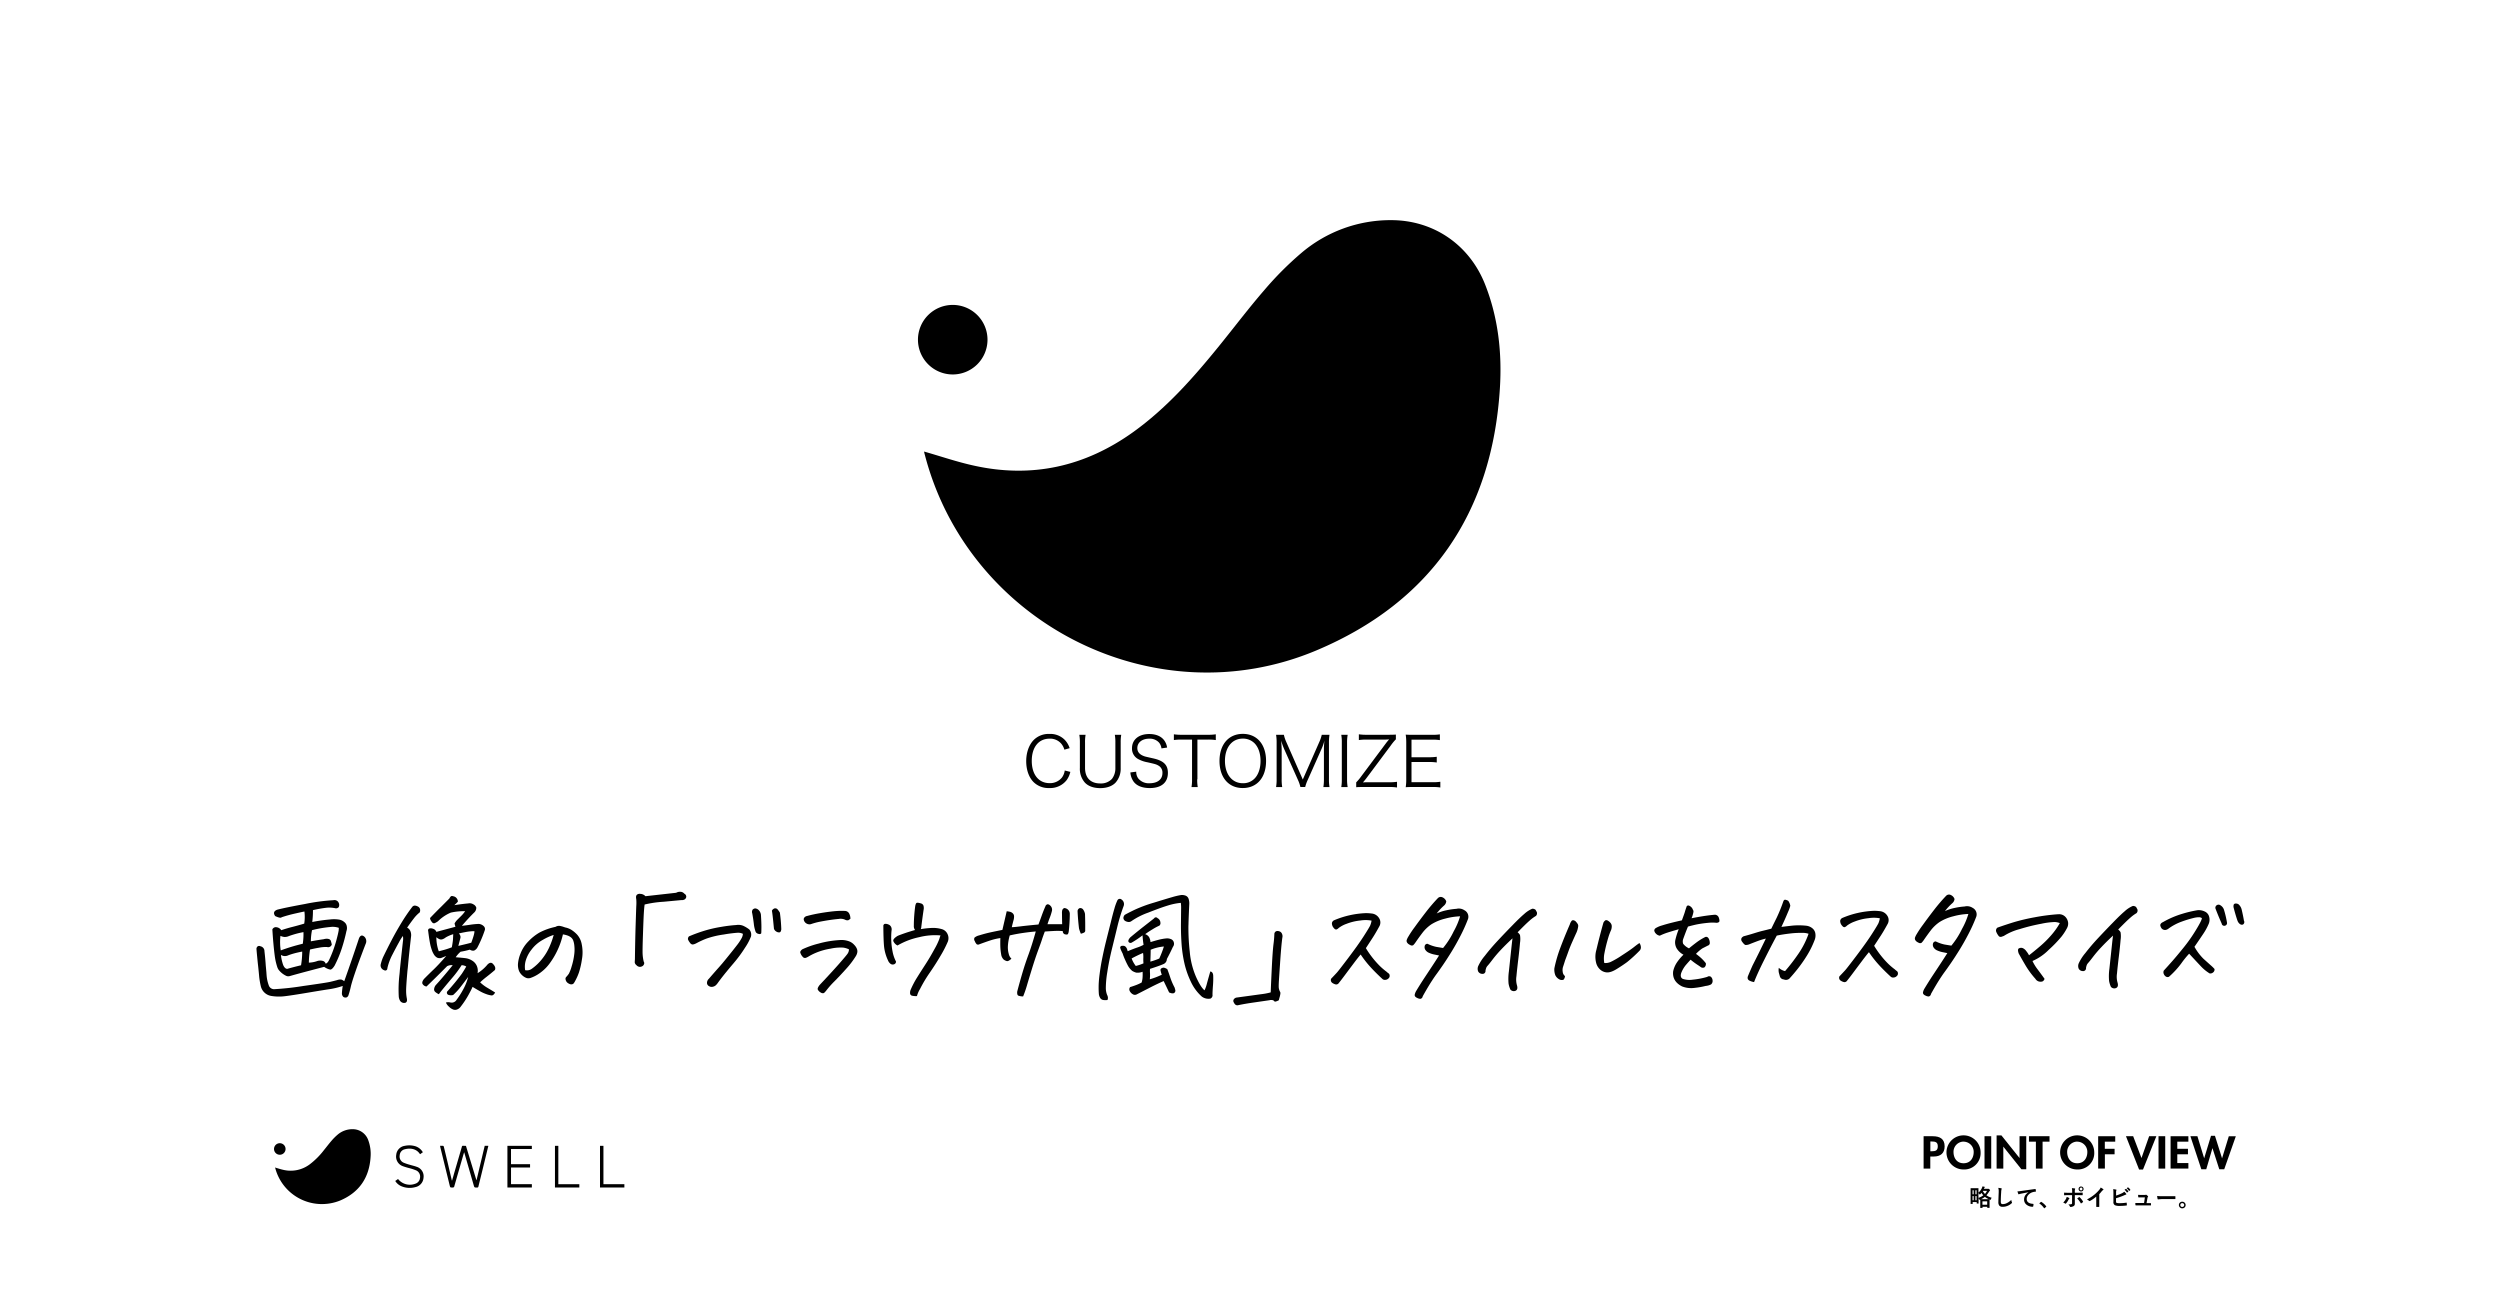 <svg id="白背景" xmlns="http://www.w3.org/2000/svg" width="1200" height="630" viewBox="0 0 1200 630"><defs><style>.cls-1{fill:#fff;}</style></defs><title>SWELL-画像の</title><rect class="cls-1" width="1200" height="630"/><path d="M510.9,359.84a7.74,7.74,0,0,0-1.52-2.9,7,7,0,0,0-5.59-2.38c-5.24,0-8.54,4.09-8.54,10.66s3.33,10.69,8.54,10.69a7.31,7.31,0,0,0,6-2.77,7.46,7.46,0,0,0,1.29-3.3l2.68,0.66a10.77,10.77,0,0,1-1.75,3.93,10,10,0,0,1-8.37,3.83,10.18,10.18,0,0,1-7.57-2.9c-2.26-2.31-3.49-5.91-3.49-10s1.29-7.86,3.69-10.26a10.1,10.1,0,0,1,7.4-2.81,9.74,9.74,0,0,1,7.24,2.67,10.12,10.12,0,0,1,2.52,4.16Z"/><path d="M538.19,352.72a20.27,20.27,0,0,0-.26,3.73v12.24a10,10,0,0,1-2.49,7c-1.62,1.68-4.2,2.61-7.34,2.61s-5.75-.92-7.37-2.67a9.85,9.85,0,0,1-2.39-7V356.51a20.86,20.86,0,0,0-.26-3.79h3a19.74,19.74,0,0,0-.26,3.79v12.08c0,4.75,2.65,7.46,7.28,7.46a7.15,7.15,0,0,0,5.66-2.21,8.36,8.36,0,0,0,1.62-5.25V356.51a21.08,21.08,0,0,0-.26-3.79h3Z"/><path d="M557.5,359.22a5.45,5.45,0,0,0-1.13-2.74,5.94,5.94,0,0,0-4.79-1.91c-3.33,0-5.66,1.82-5.66,4.49,0,1.72.91,2.94,2.81,3.73,0.87,0.36.91,0.36,4.62,1.19,5.17,1.12,7.24,3.14,7.24,7,0,4.65-3.14,7.29-8.7,7.29-3.62,0-6.31-1.09-7.79-3.14a8.62,8.62,0,0,1-1.52-4.36l2.81-.36a5.21,5.21,0,0,0,1,3.27,6.49,6.49,0,0,0,5.4,2.28c3.85,0,6.18-1.85,6.18-4.92a3.79,3.79,0,0,0-1.88-3.53c-1.07-.63-1.42-0.73-5.33-1.62a14.48,14.48,0,0,1-4.4-1.52,5.65,5.65,0,0,1-3-5.21c0-4.16,3.27-6.83,8.28-6.83,3.2,0,5.69,1.06,7.15,3a7.7,7.7,0,0,1,1.42,3.5Z"/><path d="M574.66,374.07a20.78,20.78,0,0,0,.26,3.73h-3a20.09,20.09,0,0,0,.26-3.73V355h-5a22.77,22.77,0,0,0-3.72.23v-2.77a22.34,22.34,0,0,0,3.69.23h12.61a22.28,22.28,0,0,0,3.82-.23v2.77a22.78,22.78,0,0,0-3.82-.23h-5v19Z"/><path d="M607.71,365.26c0,8-4.37,13-11.19,13s-11.16-5.08-11.16-13,4.4-13,11.19-13S607.71,357.3,607.71,365.26Zm-5.53,8.45c1.84-1.85,2.88-4.92,2.88-8.45s-1-6.53-2.85-8.45a7.8,7.8,0,0,0-5.66-2.28c-5.17,0-8.57,4.22-8.57,10.69s3.43,10.73,8.6,10.73A7.57,7.57,0,0,0,602.18,373.71Z"/><path d="M616.43,359.61a30.87,30.87,0,0,1-1.46-4.09c0.1,1.42.23,3.47,0.23,4.26V373.9a21.31,21.31,0,0,0,.26,3.89h-2.94a22.29,22.29,0,0,0,.26-3.89V356.64a23.19,23.19,0,0,0-.26-3.93h3.75a16.07,16.07,0,0,0,1.07,3.27l8,18.19,8-18.19a17,17,0,0,0,1.1-3.27h3.72a22.94,22.94,0,0,0-.26,3.93V373.9a21.35,21.35,0,0,0,.26,3.89h-2.94a22.54,22.54,0,0,0,.26-3.89V359.58c0-.92.1-2.71,0.23-4.06a22,22,0,0,1-1.39,4l-6.6,14.82a19,19,0,0,0-1.23,3.43h-2.3a17.26,17.26,0,0,0-1.2-3.46Z"/><path d="M646.88,352.72a21.08,21.08,0,0,0-.29,3.7V374.1a20.82,20.82,0,0,0,.29,3.7h-3.07a20.38,20.38,0,0,0,.26-3.7V356.41a20.15,20.15,0,0,0-.26-3.7h3.07Z"/><path d="M670.58,378a21.32,21.32,0,0,0-3.78-.23H654.67c-1.94,0-2.65,0-3.69.1v-2.34a23.46,23.46,0,0,0,2.36-2.81l12.25-16.4c0.32-.4.71-0.86,1.2-1.42-0.65.07-1.52,0.1-2,.1H656a23.47,23.47,0,0,0-3.75.23v-2.77a23.2,23.2,0,0,0,3.75.23H666.4c1.33,0,2.36,0,3.62-.1v2.28a22.7,22.7,0,0,0-2.33,2.81l-11.93,16c-0.45.59-.87,1.09-1.55,1.88,1.1-.07,1.71-0.07,2.49-0.07h10.09a25.9,25.9,0,0,0,3.78-.23V378Z"/><path d="M691.4,378a20.75,20.75,0,0,0-3.62-.23H678.3c-1.55,0-2.46,0-3.56.1A23.21,23.21,0,0,0,675,374V356.38a24.84,24.84,0,0,0-.26-3.76c1.13,0.07,2,.1,3.56.1h9.22a23.63,23.63,0,0,0,3.62-.23v2.77a22.26,22.26,0,0,0-3.62-.23h-10v8.45h8.5a24.78,24.78,0,0,0,3.62-.23V366a21.49,21.49,0,0,0-3.62-.23h-8.5v9.7h10.25a23.47,23.47,0,0,0,3.59-.23V378Z"/><path d="M443.55,216.74c8.1,2.31,15.88,5,23.86,6.74,27.91,6.22,53.42.48,76.58-16.13,15.83-11.36,28.58-25.79,40.77-40.78,7.4-9.1,14.45-18.48,22.13-27.34a156.62,156.62,0,0,1,17.63-17.69,66,66,0,0,1,43.22-15.87c20.41,0,37.6,11.86,45.09,30.83,6.33,16,8.18,32.9,7.12,49.85-3.71,59.72-33,102.63-88,125.81-77.46,32.65-167.06-12.83-188.07-94C443.73,217.7,443.66,217.26,443.55,216.74Z"/><path d="M474,163.24a16.69,16.69,0,1,1-16.64-16.88A16.69,16.69,0,0,1,474,163.24Z"/><path d="M132,560.41c1.34,0.38,2.63.82,4,1.12a15.23,15.23,0,0,0,12.7-2.67,35.9,35.9,0,0,0,6.76-6.76c1.23-1.51,2.4-3.06,3.67-4.53a26,26,0,0,1,2.92-2.93,10.94,10.94,0,0,1,7.17-2.63,7.89,7.89,0,0,1,7.48,5.11,19.06,19.06,0,0,1,1.18,8.26c-0.62,9.9-5.48,17-14.59,20.86a23.18,23.18,0,0,1-31.18-15.59C132.05,560.57,132,560.5,132,560.41Z"/><path d="M223.65,550l5,16.42h0.1L232.66,550h1.71c0,0.19,0,.36-0.09.53Q232,560,229.65,569.46a0.59,0.59,0,0,1-.71.56c-1.24,0-1.24,0-1.58-1.19l-4.55-15.76c-0.1.3-.17,0.47-0.23,0.65-1.5,5.2-3,10.4-4.49,15.61a0.76,0.76,0,0,1-.91.68c-1.07,0-1.08,0-1.33-1l-4.51-18.39c0-.18-0.08-0.36-0.13-0.62a13.21,13.21,0,0,1,1.47,0,0.64,0.64,0,0,1,.36.43c0.59,2.41,1.17,4.83,1.75,7.24l2,8.56c0,0.14.09,0.27,0.17,0.53,0.36-1.24.7-2.36,1-3.49q1.87-6.4,3.73-12.8a0.53,0.53,0,0,1,.64-0.5A12.08,12.08,0,0,0,223.65,550Z"/><path d="M243.56,570V550h11.72v1.53h-10v7.28h9.15v1.59h-9.14v8h10V570H243.56Z"/><path d="M189.72,566.86l1.36-.95a3.58,3.58,0,0,0,.21.29,7.24,7.24,0,0,0,8,2,3.18,3.18,0,0,0,2.31-2.82,3.25,3.25,0,0,0-1.78-3.56,24.82,24.82,0,0,0-3.22-1.08,33.34,33.34,0,0,1-3.31-1,4.88,4.88,0,0,1-3.1-5.4A4.79,4.79,0,0,1,194.3,550a10.22,10.22,0,0,1,4.67.08,6.4,6.4,0,0,1,4,3l-1.31.93a1,1,0,0,1-.15-0.14c-1.73-2.61-4.78-2.86-7.15-2.23a3.1,3.1,0,0,0-2.49,2.83,3.22,3.22,0,0,0,1.76,3.57,25.22,25.22,0,0,0,3.33,1.12c1,0.31,2,.51,3,0.89a4.76,4.76,0,0,1,3.33,5.29,4.91,4.91,0,0,1-3.93,4.48,10.12,10.12,0,0,1-6.75-.46A6.32,6.32,0,0,1,189.72,566.86Z"/><path d="M266.38,550H268v18.42h10.08V570H266.38V550Z"/><path d="M289.63,568.41h10.07V570H288V550h1.65v18.41Z"/><path d="M137.07,551.54a2.77,2.77,0,1,1-2.76-2.8A2.77,2.77,0,0,1,137.07,551.54Z"/><path d="M164.12,476.73a28.79,28.79,0,0,1,.4-3.47,37.72,37.72,0,0,1-6.07,1.5q-2.55.36-11.62,1.88t-11.51,1.67a22.52,22.52,0,0,1-5-.24,6.16,6.16,0,0,1-5.13-4.68,37.66,37.66,0,0,1-.78-4.52q-0.19-2.29-.55-5.52t-0.74-7.63a1.54,1.54,0,0,1,.61-1.5,1.38,1.38,0,0,1,1.32,0,2.36,2.36,0,0,1,1.89,2.34q0.43,3.82.62,6.81,0.18,1.88.31,3.41,0.06,0.94.13,1.76a18.1,18.1,0,0,0,1,4.4,2.68,2.68,0,0,0,2.59,1.87,130.74,130.74,0,0,0,13.94-1.53q11.24-1.58,13-2t3.23-.81a5,5,0,0,1,2-.3,4.44,4.44,0,0,1,1.47.82q0.52-1.41,2.12-6t3.07-8.94q1.48-4.38,1.88-5.62,1-2.35,2.76-.66a3,3,0,0,1,.6,2.93q-0.7,1.77-2.29,6t-3.07,8.59q-1.48,4.36-1.94,6.44t-1.1,4a1.63,1.63,0,0,1-1.14,1.09,1.92,1.92,0,0,1-1.29-.29A2.27,2.27,0,0,1,164.12,476.73Zm-8.52-12.65L148.33,466q-4.69,1.23-9.33,2.54a2.42,2.42,0,0,1-1.82-.23,10,10,0,0,1-3.48-2.86,5.48,5.48,0,0,1-.71-1.58,29.4,29.4,0,0,1-1.14-5.28q-0.67-5.23-1.12-12.45a1.82,1.82,0,0,1,2-1.07A3.14,3.14,0,0,1,135,446.5q2.64-.9,5.34-1.58t5.69-1.58a20.87,20.87,0,0,0,.09-5.82q-1.23.24-4.58,1t-6.34,1.76q-0.53.65-3.12-.57-1.48-2.11,1-3.06,3.87-1,13.29-2.73A93,93,0,0,1,160,432.1a2,2,0,0,1,.47-0.06,2.16,2.16,0,0,1,2.06,1.22,2.37,2.37,0,0,1,.07,2.12,1.61,1.61,0,0,1-1.82.54,14.06,14.06,0,0,0-4.05-.21,60.81,60.81,0,0,0-6.51,1.15,45.1,45.1,0,0,1-.33,5.7,73.86,73.86,0,0,1,8.48-1.21,15.47,15.47,0,0,1,4.61.1,5,5,0,0,1,2.24,1.11,3.22,3.22,0,0,1,1.18,1.76l0.06,0.29a4.17,4.17,0,0,1-.17,2.29,79.75,79.75,0,0,1-2.25,8.38,54.91,54.91,0,0,1-3.43,8.21q-1.22,1.94-2.08,1.92A7.43,7.43,0,0,1,155.6,464.08Zm-20.83-7.89A91.85,91.85,0,0,1,145.33,453a29.76,29.76,0,0,0,.33-5.58,43.81,43.81,0,0,0-4.25,1q-2.08.63-3,1a4.66,4.66,0,0,1-1.79.33,5.11,5.11,0,0,1-2-.55,25.61,25.61,0,0,0-.16,3.82A21.48,21.48,0,0,0,134.77,456.19Zm1.15,7q0.77,1.82,1.95,1.87,2.87-.83,6.63-1.73a39.85,39.85,0,0,0,.56-6.52v-0.06q-2.7.54-4.28,1t-2.49.83a3.61,3.61,0,0,1-3.44-.22,19.45,19.45,0,0,0,.78,3.93C135.7,462.57,135.8,462.86,135.92,463.17Zm20.33-12.55a3.74,3.74,0,0,1,1.53.08,1.47,1.47,0,0,1,1.09,1.11q0.27,0.91.39,1.55a1.82,1.82,0,0,1-2.29,1.19,16,16,0,0,0-3.76.31q-2.46.42-4.4,0.9a43.16,43.16,0,0,0-.56,6.29,13.65,13.65,0,0,0,3.73-.66,4.6,4.6,0,0,1,3-.16,1.86,1.86,0,0,1,1.33,1.32,1.84,1.84,0,0,0,.91-0.62,4.58,4.58,0,0,0,.67-1,56.17,56.17,0,0,0,3.48-9.3q0.92-3.35,1.21-5.12c0-.47.06-0.86,0.05-1.17a9,9,0,0,0-4.2-.39,55.17,55.17,0,0,0-8.66,1.51,28.11,28.11,0,0,0-.56,5.35q3.7-.66,6.1-1C155.66,450.73,156,450.67,156.25,450.63Z"/><path d="M195.41,445.28a3.16,3.16,0,0,1,1.62,1.78,5,5,0,0,1,.28,2.44q-0.85,7.35-1.46,13.87-0.11,1.35-.28,2.64-0.67,7.7-.63,9.76a18.55,18.55,0,0,0,.34,3.46,3.54,3.54,0,0,1,.06,1.12,1.22,1.22,0,0,1-.64.94,2.29,2.29,0,0,1-2.59-.81,4.74,4.74,0,0,1-.71-2.29,62.06,62.06,0,0,1,.36-10.58q0.11-1,.17-2,0.62-6.05,1.46-13.64a7.55,7.55,0,0,0,0-2.7,21.56,21.56,0,0,0-1.87,3q-1.34,2.39-3.15,5.92a26.43,26.43,0,0,0-2.44,6.59,1,1,0,0,1-1.58.89,2.39,2.39,0,0,1-1.6-2.81,21,21,0,0,1,1.1-3.35q2.1-4.36,4.16-8.3t4.52-8a84.59,84.59,0,0,1,5.43-8,1.55,1.55,0,0,1,1.32-.51,3.32,3.32,0,0,1,1.32.44,1.84,1.84,0,0,1,1,1.2,2.46,2.46,0,0,1-.14,1.62,15.49,15.49,0,0,0-2.84,2.92Q197.22,442.68,195.41,445.28Zm15.25,31.95a7.33,7.33,0,0,1-1.62-1,1.59,1.59,0,0,1-.65-1.58,3.69,3.69,0,0,1,.73-1.74q3.27-3.54,8.18-9.61a4.53,4.53,0,0,0-2.7.48q-5.73,5.78-9.88,9.74a2.57,2.57,0,0,1-1.94-1.31q-0.36-.91.75-2.32,2.4-2.42,4.68-4.6t6-6.43l-2.52,1a3.16,3.16,0,0,1-1.82-.17,4.31,4.31,0,0,1-1.71-1.75,9.93,9.93,0,0,1-.65-1.29,25.36,25.36,0,0,1-.89-2.87q-0.6-2.76-1.09-6.87a1,1,0,0,1,.49-1.21,2.74,2.74,0,0,1,1.82.11,2.39,2.39,0,0,1,1.62,1.49l9.15-2.45q-0.24-.76-0.42-1.58a7.7,7.7,0,0,1,1.37-1.83q1-1,1.87-1.86a13.79,13.79,0,0,0,1.84-2.21,29.34,29.34,0,0,0-6.87.68,19.25,19.25,0,0,0-6.15,4.14,7.77,7.77,0,0,1-1.38.83,1.06,1.06,0,0,1-1.41-.26,5.6,5.6,0,0,1-.77-1.11,3,3,0,0,1-.27-1q3-3.13,5.23-5.31l4.06-4.07a3.07,3.07,0,0,1,.64-0.94,0.8,0.8,0,0,1,.59-0.24,1.58,1.58,0,0,1,.59.11,2.62,2.62,0,0,1,2.24,2.63,22.38,22.38,0,0,1-1.7,1.65q3.35-.54,6.75-0.85a3.28,3.28,0,0,1,2.41.46,2.63,2.63,0,0,1,1.39,1.58,3.12,3.12,0,0,1-.84,2.18q-2.87,2.78-6.08,6.55,2.17-.24,4.17-0.55a34,34,0,0,1,3.93-.37,3.83,3.83,0,0,1,2.47,1.16,1.86,1.86,0,0,1,.48,1.7,56.29,56.29,0,0,1-3.54,8.36,3.52,3.52,0,0,1-1.67,1.59,2.69,2.69,0,0,1-2-.46,40.6,40.6,0,0,1-4.46,1,13.19,13.19,0,0,0-2.34,2.65q3.53,0.28,4.94.48a7.82,7.82,0,0,1,2.94,1.13,5.51,5.51,0,0,1,2.21,2.46,5.91,5.91,0,0,1,.4,3.58,19,19,0,0,0,4.56-3.9,3.36,3.36,0,0,1,1.26-1,1.32,1.32,0,0,1,1.5.38q1.65,1.64,1,3-1.7,1.48-3.89,3.19a36.22,36.22,0,0,0-3.19,2.72,18.54,18.54,0,0,0,3.77,2.8q2.53,1.51,3.42,2.1-0.82,1.47-1.73,1.39a11.24,11.24,0,0,1-2.44-.61,18.61,18.61,0,0,1-3.09-1.4q-1.56-.87-3.56-2.1-0.64,1.47-2,3.92a42.44,42.44,0,0,1-3.65,5.51,3.57,3.57,0,0,1-1.52,1.3,2.67,2.67,0,0,1-2,.19,5.75,5.75,0,0,1-2.15-1.4,5.35,5.35,0,0,1-1.48-2,4.07,4.07,0,0,1,2.26,0,2.73,2.73,0,0,0,2.84-1.28,38.4,38.4,0,0,0,3.06-4.77,25.71,25.71,0,0,0,2.53-6.24q-3.1,4.13-4.23,5.54a29.35,29.35,0,0,1-3,3.13,3.94,3.94,0,0,1-2.32-.08,1.12,1.12,0,0,1-.51-1.61,104.34,104.34,0,0,0,7-8.49q1.31-2,2.13-3.48a4.33,4.33,0,0,0-2.23-.64,48.87,48.87,0,0,1-4.44,6q-2.63,3.1-4.32,5.16T210.66,477.22Zm0-20.62q1.41-.36,2.9-0.78a35,35,0,0,0,3.31-1.13q0.4-2.12.51-3.23l0.06-.65q0.05-1,.11-2.41a16.66,16.66,0,0,0-3.58,1.54,5.32,5.32,0,0,1-1.49.86,2,2,0,0,1-1.65-.05,5.81,5.81,0,0,1-1.38-.9,20.54,20.54,0,0,0,.67,5.22Q210.32,455.84,210.62,456.6ZM221,450.21l-1,3.82,4.17-1q1.23-.3,2.05-0.54,1.62-4.35,1.5-5.53a23.14,23.14,0,0,0-4.58.49q-1.29.24-2.88,0.6a2.45,2.45,0,0,1,.53.76A1.94,1.94,0,0,1,221,450.21Z"/><path d="M270.2,448.51a36,36,0,0,1-2.58,7.53,37.14,37.14,0,0,1-4,6.69,20.76,20.76,0,0,1-5.65,5.11,17.07,17.07,0,0,1-3.22,1.54,3.2,3.2,0,0,1-2,.07,6.11,6.11,0,0,1-1.91-1.14,6.37,6.37,0,0,1-1.68-2.2,8,8,0,0,1-.54-3.35,16.45,16.45,0,0,1,1.24-5.09,17,17,0,0,1,3.79-5.83A23.94,23.94,0,0,1,259,447.6a29.68,29.68,0,0,1,7.65-2.71,3.21,3.21,0,0,1,1.58-.48h0.35a13.69,13.69,0,0,1,1.5.35l1.21,0.41a9.32,9.32,0,0,1,2.94,1.13A14.45,14.45,0,0,1,277,448.6a9.47,9.47,0,0,1,2.25,4.75,19.15,19.15,0,0,1,.06,7.25,38.43,38.43,0,0,1-1.41,6.17A26.12,26.12,0,0,1,276,471a5.87,5.87,0,0,1-.67,1.06,1.51,1.51,0,0,1-.85.42,2.09,2.09,0,0,1-1.32-.29,2.94,2.94,0,0,1-1.21-.93,3.08,3.08,0,0,1-.48-1.17,1.26,1.26,0,0,1,.29-1.12,12.4,12.4,0,0,0,1.31-1.62,18.58,18.58,0,0,0,1.31-3.44,31.28,31.28,0,0,0,1.21-5.47,17.21,17.21,0,0,0,.1-4.41,9.81,9.81,0,0,0-.57-2.67,3.65,3.65,0,0,0-1.15-1.49,5.78,5.78,0,0,0-1.8-.9A11.33,11.33,0,0,0,270.2,448.51Zm-18.13,17.18a4,4,0,0,0,3.34-.78,24.1,24.1,0,0,0,5-4.87,26.23,26.23,0,0,0,3.56-6.1,36.79,36.79,0,0,0,1.8-5.18,25.72,25.72,0,0,0-5.22,2.37,17,17,0,0,0-5.41,4.67,15.5,15.5,0,0,0-2.82,5.39A10.59,10.59,0,0,0,252.07,465.69Z"/><path d="M309,461.61a1.17,1.17,0,0,1,.15,1.12,1.78,1.78,0,0,1-.76,1,2.44,2.44,0,0,1-1.32.36,2.32,2.32,0,0,1-1.59-.82,2.06,2.06,0,0,1-.8-1.29q0-.47.08-1.53,0.13-9.69.34-16.21t0.31-9.22a21.71,21.71,0,0,0,0-3.35,6.31,6.31,0,0,1-.12-1.12,1.82,1.82,0,0,1,.35-1,2,2,0,0,1,1.76-.48,3.4,3.4,0,0,1,2.41,1.11l14.74-1.65a3.73,3.73,0,0,1,1.88-.48h0.18a2.58,2.58,0,0,1,1.88.93,1.55,1.55,0,0,1,.8.85,1.38,1.38,0,0,1-.08,1.26,1.62,1.62,0,0,1-.79.74,2.58,2.58,0,0,1-1.32.21l-8.57.8a52,52,0,0,0-9.1,1.33q-0.23,1.47-.39,4.17t-0.42,10.31q-0.26,7.61-.16,9.34A18.83,18.83,0,0,0,309,461.61Z"/><path d="M356.59,448.23a5.31,5.31,0,0,0-2.41-.52,64.47,64.47,0,0,0-6.75.85,42.68,42.68,0,0,0-8.19,1.92,39.82,39.82,0,0,0-4.84,2.2,6.93,6.93,0,0,1-1.2.53,2.41,2.41,0,0,1-1,.12,2.12,2.12,0,0,1-1.15-1,5.27,5.27,0,0,1-.83-1.46,1.79,1.79,0,0,1,.49-1.41,72.24,72.24,0,0,1,6.92-2.56,60.34,60.34,0,0,1,8.54-2,68.68,68.68,0,0,1,7.25-.89,6.27,6.27,0,0,1,3.26.34,14.94,14.94,0,0,1,3,1.81,3.77,3.77,0,0,1,.78,3.4,27.43,27.43,0,0,1-2.82,5.3,62.43,62.43,0,0,1-5.37,7.31q-3,3.54-4.67,5.63t-2.95,3.86a7.07,7.07,0,0,1-1,1.21,3,3,0,0,1-1.52.77,2.28,2.28,0,0,1-1.73-.26,1.85,1.85,0,0,1-1-1.17,2.44,2.44,0,0,1,.11-1.29,2.71,2.71,0,0,1,.76-1.12q3-3.48,4.73-5.4t4.35-5.19q2.66-3.27,4.29-5.4a23.39,23.39,0,0,0,2.28-3.39A5,5,0,0,0,356.59,448.23Zm8.81-.27a0.93,0.93,0,0,1-1.14.33,2.12,2.12,0,0,1-1.5-.9,15.9,15.9,0,0,1-.93-4q-0.28-2.41-.76-5a2.07,2.07,0,0,1,.2-1.76,2,2,0,0,1,1.14-.59h0.12a2.62,2.62,0,0,1,1.53.7,3.82,3.82,0,0,1,1.19,2.4q0.25,3.93.23,6.08T365.4,448Zm6.1-2.14q-0.43-4.52-.62-6.11t-0.36-2.58a2.19,2.19,0,0,1,1.35-1.12h0.29a1.41,1.41,0,0,1,.94.35,10.18,10.18,0,0,1,1.24,1.7,74.69,74.69,0,0,1,.68,8q-0.17,1.35-.82,1.47a2.29,2.29,0,0,1-1.5-.34A2.61,2.61,0,0,1,371.5,445.81Z"/><path d="M407.5,455.69a9,9,0,0,0-2.79-.84,21.85,21.85,0,0,0-6,.5,30.46,30.46,0,0,0-7.1,2,26.85,26.85,0,0,0-3.72,1.9,8.35,8.35,0,0,1-1.06.5,1.36,1.36,0,0,1-1.18-.14,5.07,5.07,0,0,1-1.54-2.46,1.33,1.33,0,0,1,.32-0.82,3,3,0,0,1,.67-0.65,42.63,42.63,0,0,1,7.86-2.77,47.53,47.53,0,0,1,10.92-1.72,10.6,10.6,0,0,1,3.38.54,6.21,6.21,0,0,1,2.8,1.84,5.77,5.77,0,0,1,1.15,1.64,3.2,3.2,0,0,1,.3,1.88,5,5,0,0,1-.73,1.88,40.61,40.61,0,0,1-4.73,6.19q-3,3.36-5.64,6a42.13,42.13,0,0,0-3.89,4.42,9.63,9.63,0,0,1-1,1.06,1.6,1.6,0,0,1-1.47-.17,3.46,3.46,0,0,1-1.53-1.52q-0.24-.7.93-2.18,5.84-6.19,9.29-10.12t4.09-4.87A3.64,3.64,0,0,0,407.5,455.69ZM408.2,441l-0.94.68a2.16,2.16,0,0,1-1.47-.14,5.07,5.07,0,0,0-3.12-.46q-2.11.19-4.34,0.52t-4.58.78a33.1,33.1,0,0,0-4.58,1.23,2.79,2.79,0,0,1-2.12-.37,2.62,2.62,0,0,1-1.24-1.79,1.25,1.25,0,0,1,.43-1.18,2,2,0,0,1,1.14-.59q2.82-.78,6.34-1.38t6.63-.91q1.94-.18,3.52-0.19,0.94,0,1.76.05a2.36,2.36,0,0,1,2,1.28A5.44,5.44,0,0,1,408.2,441Z"/><path d="M427.95,446.61a34.23,34.23,0,0,0,.46,10,17.15,17.15,0,0,0,1.67,4.93,1.32,1.32,0,0,1-.87,1.3,1.86,1.86,0,0,1-1.56-.08,3.63,3.63,0,0,1-1.39-1.73,21,21,0,0,1-1.94-7q-0.28-3.35-.31-9.51a1,1,0,0,1,.7-1.06,3.19,3.19,0,0,1,1.65.26,2.35,2.35,0,0,1,1.39,1.23A2.65,2.65,0,0,1,427.95,446.61ZM451.45,449a31,31,0,0,0-10.22.84,34.75,34.75,0,0,0-10.44,4,4.22,4.22,0,0,1-2-2.13q-0.27-1,2-2.45,1-.47,4.34-1.61,2.4-.77,4.11-1.25a2.8,2.8,0,0,1-.6-1.94q0-2.41.18-4.82t0.48-4.64a5.12,5.12,0,0,1,.35-1.23,0.79,0.79,0,0,1,.76-0.47,6.38,6.38,0,0,1,1.56.32,1.74,1.74,0,0,1,1.33,1.2,4.54,4.54,0,0,1,0,2.06q-0.63,4.35-1.14,8.58a4.08,4.08,0,0,0-.17.53,37.29,37.29,0,0,1,4.81-.55,14.87,14.87,0,0,1,5.11.5,4.28,4.28,0,0,1,2.95,2.51,4.56,4.56,0,0,1,.08,3.58,54.59,54.59,0,0,1-3.44,6.68q-2.33,4-5.22,8.19a65.27,65.27,0,0,0-4.69,7.86,12.64,12.64,0,0,0-1.45,3.36,8,8,0,0,1-2.29-.17,1.21,1.21,0,0,1-1-1,3.74,3.74,0,0,1,.23-1.79,43.41,43.41,0,0,1,3.09-5.92q1.75-2.8,4-6.27t4.37-7.39a34.11,34.11,0,0,0,2.33-4.83A15.11,15.11,0,0,1,451.45,449Z"/><path d="M491.1,478.28a6.5,6.5,0,0,1-2.29-.37q-0.71-.32-0.54-2,1.21-4.59,2.51-9t3-9q1.65-4.56,3.39-10.8-2.47.19-5.87,0.67T484.68,449a22.79,22.79,0,0,0-.89,5.12,11.52,11.52,0,0,0,.43,3.82,4.36,4.36,0,0,0,1.27,2.23q-1.4,1.3-2.17,1.16a3.89,3.89,0,0,1-1.65-.84,4.34,4.34,0,0,1-1.13-2.52,26.33,26.33,0,0,1-.37-3.41q-0.07-1.64,0-4.29a29.1,29.1,0,0,0-4.75,1.11q-2.29.75-5.34,1.88a1.26,1.26,0,0,1-1.23,0,4.26,4.26,0,0,1-.95-1.52,1.62,1.62,0,0,1-.13-1.67,5.2,5.2,0,0,1,2.17-1.07q1.7-.53,3.49-1t7.72-1.65l2.07-8.94a9.6,9.6,0,0,1,1.59.26,2.81,2.81,0,0,1,1.38.79,2,2,0,0,1,.56,1.41,6.29,6.29,0,0,1-.17,1.53q-0.52,1.88-.92,3.65,1,0,4.23-.4t8.57-.89q0.52-1.35,1.51-4.12t1.8-4.53a1.4,1.4,0,0,1,1.11-1.06,1.72,1.72,0,0,1,1.12.52,2.65,2.65,0,0,1,.89,2.82,24.41,24.41,0,0,1-1,3.12q-0.58,1.47-1.1,3.12,4.11,0,7.05,0-0.07-2.64-.08-5a6,6,0,0,1,.08-1.56,1.65,1.65,0,0,1,1-1.21,2.81,2.81,0,0,1,2.66,2.87,80.47,80.47,0,0,1-.49,8.29q-0.23,1.53-.84,1.56a3.23,3.23,0,0,1-1.26-.2,1.54,1.54,0,0,1-.77-1.46q-1.35-.11-2.79-0.1t-5.84.32q-1,2.65-1.39,3.91t-1.86,5.21q-1.45,3.94-3.07,9.24t-2.37,7.88A50.45,50.45,0,0,1,491.1,478.28Zm27.71-30.09a15.43,15.43,0,0,1-.89-2.58q-0.49-4.11-.69-8.28a1.6,1.6,0,0,1,1.05-1.44,1.74,1.74,0,0,1,1.53.55,5.14,5.14,0,0,1,1,2.29q0.13,3.88.09,7.75a1.11,1.11,0,0,1-.64,1.21A7.65,7.65,0,0,1,518.81,448.19Z"/><path d="M531.58,480a6.89,6.89,0,0,1-2,0,2.07,2.07,0,0,1-1.5-1,4.65,4.65,0,0,1-.62-1.79,41.43,41.43,0,0,1,0-6.29q0.11-1.53.34-3.23,0.34-2.7.91-5.88,1-5.23,2.19-10t2.25-8.94q1-4.17,1.76-6.71a24.29,24.29,0,0,1,1.42-3.94,1.27,1.27,0,0,1,2.05-.42,2.62,2.62,0,0,1,1,3,87.64,87.64,0,0,0-3,9.8q-1.18,4.91-2.68,11-1.27,5.24-2,9.76-0.11.71-.23,1.47a48,48,0,0,0-.67,7.32,9.1,9.1,0,0,0,.6,3.38,3.36,3.36,0,0,1,.39,1.2A2.39,2.39,0,0,1,531.58,480Zm17.33-26.52a43.64,43.64,0,0,1-.49-4.52,45,45,0,0,1-5.21,3.49,1.11,1.11,0,0,1-1.53-.4q-0.36-.76.87-2.12,3.69-3.07,6.17-5t5.24-4.11a1,1,0,0,1,1.64-.12A2.52,2.52,0,0,1,557,442.9a1.48,1.48,0,0,1-.52,1.41,25,25,0,0,0-3.25,1.75,39.57,39.57,0,0,0-3.54,2.34,3.51,3.51,0,0,1,1.89,1.46,5.73,5.73,0,0,1,.66,2.35q1.88-.59,3.75-1.08t3.52-.66a4.79,4.79,0,0,1,2.47.28,2.22,2.22,0,0,1,1.45,1.58,2.37,2.37,0,0,1-.43,2.17q-1.4,3.06-2.91,5.83a2.63,2.63,0,0,1-1.75,2.47q-1.7.77-6.33,2.26a12.9,12.9,0,0,0,0,2.12,20.41,20.41,0,0,1-.1,2.88,36,36,0,0,0,5.75-2.2,12.9,12.9,0,0,1-.63-2.2,1,1,0,0,1,.79-1q0.76-.53,2.47.52,0.41,0.94,1.34,3.72A29.85,29.85,0,0,0,563.8,474q0.18,0.58.36,1.29a1.33,1.33,0,0,1-.58,1.35q-0.76.47-2.41-.28-1.25-2.64-2.61-5.45-2.87,1.25-6.13,2.91l-6.71,3.44a1.91,1.91,0,0,1-1.94,0,3.68,3.68,0,0,1-1.48-1.52,1.69,1.69,0,0,1,.17-1.94q1.41-.42,2.93-1a20.44,20.44,0,0,0,2.58-1.19,10.1,10.1,0,0,0,.46-2.56,20.68,20.68,0,0,0,0-2.61,6.36,6.36,0,0,1-3.05.42,7.11,7.11,0,0,1-1.94-.84,8.92,8.92,0,0,1-2.25-2.9q-0.65-1.23-1.25-2.64a25.29,25.29,0,0,1-1.07-2.76q-1.36-2.64-1.16-3.17a1.12,1.12,0,0,1,1.14-.56,1.8,1.8,0,0,1,1.38.4,2.91,2.91,0,0,1,.65.94,8.41,8.41,0,0,1,.39,1.26q2.87-1.19,4.6-1.78A17.11,17.11,0,0,0,548.9,453.51Zm31.9,25.88a5.33,5.33,0,0,1-3.94-1,21.86,21.86,0,0,1-5.23-7.08,42.05,42.05,0,0,1-3.07-8.68,62.07,62.07,0,0,1-1.39-9.1q-0.31-4.35-.33-8.69V444l0.08-7.58a19.33,19.33,0,0,0-.13-3.05,30.87,30.87,0,0,0-6.37,1.32q-3.49,1.07-9.35,3.39A34.33,34.33,0,0,0,543,442.2a2.09,2.09,0,0,1-1.53.33A3.71,3.71,0,0,1,540,442a1.85,1.85,0,0,1-.77-1.38,2.39,2.39,0,0,1,.64-1.47q0.94-.59,4.45-2.31a67.51,67.51,0,0,1,9.56-3.57q6-1.85,8.68-2.62a35.52,35.52,0,0,1,4.17-1,3.06,3.06,0,0,1,.59-0.06,5.36,5.36,0,0,1,1.7.29,2.47,2.47,0,0,1,1.54,1.67,6.74,6.74,0,0,1,.3,2.26q-0.22,4.41-.37,9,0,0.76-.05,1.65a103.21,103.21,0,0,0,.65,12.42,38.63,38.63,0,0,0,3,12q2.25,5,4.08,6.47a15.44,15.44,0,0,0,1.16-3.29q0.69-2.53,1.62-5.77,1.29,0.23,1.39,2a40.59,40.59,0,0,1-.12,4.82Q582,476,582,477.44A1.73,1.73,0,0,1,580.81,479.39Zm-37.63-19.33a13.07,13.07,0,0,0,2,3.63,22.48,22.48,0,0,0,3.69-1.25,19.92,19.92,0,0,1-.07-2.58,13.24,13.24,0,0,0-.13-2.41A59.52,59.52,0,0,0,543.18,460.06Zm15.48-5.71a21.44,21.44,0,0,0-6.34,1.56q0,2.12-.15,5.7a30.93,30.93,0,0,0,4.28-1.49A46.29,46.29,0,0,0,558.66,454.35Z"/><path d="M615.52,450.09q-0.51,3.76-1,11t-0.63,9.46q-0.14,2.17-.1,3.29a5.37,5.37,0,0,0,.75,2.41,2.47,2.47,0,0,1,0,1q-0.09.47-.2,1-0.23.76-.52,1.88-1.82.95-2.14,0.48a1.43,1.43,0,0,0-1-.58,2.88,2.88,0,0,0-1.29.07l-7.93,1.15q-3.76.54-7,1.21a1.57,1.57,0,0,1-1.71-.46,4.58,4.58,0,0,1-.71-1.23,1.29,1.29,0,0,1,.23-1.15,2,2,0,0,1,1.35-.8q7.4-1,11.54-1.58a30.18,30.18,0,0,0,4.78-.9q0.16-4.29.53-11.9t0.8-11.2a48.55,48.55,0,0,0,.42-4.88,1.55,1.55,0,0,1,.64-1.24,1.57,1.57,0,0,1,.88-0.24,2.22,2.22,0,0,1,.71.11,2,2,0,0,1,1.42,1.2A2.81,2.81,0,0,1,615.52,450.09Z"/><path d="M658.35,441.9a15.7,15.7,0,0,0-5.35-.06,25.06,25.06,0,0,0-6.66,1.59,14.08,14.08,0,0,0-3.78,2,2.4,2.4,0,0,1-1.17.74,1.15,1.15,0,0,1-.85-0.38,4.87,4.87,0,0,1-.86-1.11,3.61,3.61,0,0,1-.36-1.53,1.78,1.78,0,0,1,1.05-1.42,43,43,0,0,1,15.14-3.42,21.25,21.25,0,0,1,2.76.16,4.68,4.68,0,0,1,3.62,2.13,3.79,3.79,0,0,1,.17,4.08q-1.92,3.53-3.44,5.83l-3,4.6a45,45,0,0,0,5.91,7.76,30,30,0,0,0,4,3.54,7.64,7.64,0,0,0,1,.82,1.31,1.31,0,0,1,.5,1,1.55,1.55,0,0,1-.52,1.38,2.27,2.27,0,0,1-1.47.71,1.73,1.73,0,0,1-1.53-.46q-3.42-3.16-5.87-5.88a50.84,50.84,0,0,1-4.52-5.82q-1.17,1.36-3.21,4.07t-4.17,5.57q-2.13,2.86-3.07,4a1.53,1.53,0,0,1-1.47.74,4.91,4.91,0,0,1-1.71-.76,1.63,1.63,0,0,1-.54-2q1.81-1.89,2.72-2.89t5.61-7.22q4.7-6.22,7.32-10.31t3.09-5.12A9.89,9.89,0,0,0,658.35,441.9Z"/><path d="M700.85,439.83a31.7,31.7,0,0,0-7.22,1.12,22.67,22.67,0,0,0-6.62,2.76,18.71,18.71,0,0,0-4.21,4q-1.75,2.3-3.44,4.77a7.85,7.85,0,0,1-1.05,1.24,1.45,1.45,0,0,1-1.5-.17,3,3,0,0,1-1.42-1.14,1.6,1.6,0,0,1-.18-1.17,7.83,7.83,0,0,1,.84-1.74,48.28,48.28,0,0,1,3-4.48q2.42-3.36,5.28-7.07a85.52,85.52,0,0,1,5.84-6.84,2,2,0,0,1,1.35-.59,2.17,2.17,0,0,1,1.06.29,3.27,3.27,0,0,1,1.62,1.84,3.05,3.05,0,0,1-1.14,2.09,26.15,26.15,0,0,0-3.45,3.72,21.76,21.76,0,0,1,4.78-1.55,33.53,33.53,0,0,1,4.67-.67,4.88,4.88,0,0,1,3.88.69,3.5,3.5,0,0,1,1.72,4.16,76.59,76.59,0,0,1-3.69,8.21q-2.18,4.21-4.37,7.75t-4.05,6.25q-1.87,2.71-3.15,4.45t-3,4.48q-1.69,2.74-3.5,6a1.44,1.44,0,0,1-1.05,1.21,3.38,3.38,0,0,1-1.59-.43q-1.47-.64-1.15-1.76a5.86,5.86,0,0,1,.73-1.71q1.92-3.18,3.88-6.16l3.56-5.39q1.6-2.42,3.47-5.36l-2.41-.49a11.93,11.93,0,0,1-2.41-.78,3.83,3.83,0,0,1-1.74-1.4,2.37,2.37,0,0,1-.33-1.88,1.31,1.31,0,0,1,1.35-1.06,17.87,17.87,0,0,0,4.21,1.48l3.26,0.54a38.72,38.72,0,0,0,5.1-8A34.49,34.49,0,0,0,700.85,439.83Z"/><path d="M735.46,436.2a2.24,2.24,0,0,1,1.59.49c0.16,0.25.36,0.63,0.62,1.11a1.77,1.77,0,0,1-.43,1.85,18.07,18.07,0,0,0-3,2.22q-1.87,1.62-5.79,5.64a3.72,3.72,0,0,1,1.15,1.32,11.94,11.94,0,0,1,0,3.76q-0.25,3.14-.84,8t-0.87,8a10.15,10.15,0,0,0,.31,4.55q0.48,1.88-.75,2.44A2.15,2.15,0,0,1,725,475a11.27,11.27,0,0,1-.89-2.87,26.48,26.48,0,0,1,.15-5.82q0.84-7.87,1.21-11.34T726,450.4q-3.28,3.07-5.58,5.52a57.75,57.75,0,0,0-3.94,4.6q-1.63,2.15-2.28,2.86a4.85,4.85,0,0,0-.73,1,7.16,7.16,0,0,0-.43,1.53,1.38,1.38,0,0,1-1.58,1.54,2.23,2.23,0,0,1-1.94-1.17,3.32,3.32,0,0,1,0-2.5,21.57,21.57,0,0,1,3.21-5q2.72-3.54,6.16-7.23t7-7.32q3.51-3.63,5.73-5.52A13.5,13.5,0,0,1,735.46,436.2Z"/><path d="M751.18,468.5a2.66,2.66,0,0,1-.73,1.79,2.74,2.74,0,0,1-1.56,0,4.51,4.51,0,0,1-2.3-2.1,7.31,7.31,0,0,1-.49-3.41,64.28,64.28,0,0,1,2.8-9.68q1.89-5.09,4.62-11.39a4.81,4.81,0,0,1,.93-1.77,1,1,0,0,1,.59-0.24,1.14,1.14,0,0,1,.35.06,1.91,1.91,0,0,1,1,.58,9.12,9.12,0,0,1,.8,1,1.93,1.93,0,0,1,.36,1.14,10.82,10.82,0,0,1-.75,2.94q-1.11,2.41-2.18,4.83t-1.8,4.47q-0.73,2.06-1.54,4.18-0.64,2.06-1,3.12a5.15,5.15,0,0,0-.17,2.5A2.85,2.85,0,0,0,751.18,468.5Zm22.16-22.13q-0.47,1.06-.87,2.15t-1.13,3.76q-0.72,2.68-1.21,5.26a12.33,12.33,0,0,0-.07,4.7,6.43,6.43,0,0,0,3-.48,41.69,41.69,0,0,0,5.45-3.17q4-2.57,5.8-4t2.63-1.92a3.68,3.68,0,0,1,.68,1.85,2.25,2.25,0,0,1-.61,1.79,67.59,67.59,0,0,1-6,5.49q-2,1.48-4.95,3.31t-4.9,1.64a5.27,5.27,0,0,1-3.27-1.54,6.4,6.4,0,0,1-1.78-3.22,11.88,11.88,0,0,1,.15-6.05q0.86-3.64,1.67-6.76t1.67-6.18a2.53,2.53,0,0,1,1.17-1.33,1.77,1.77,0,0,1,1.21.38,4.24,4.24,0,0,1,1.21,1.14,2.46,2.46,0,0,1,.45,1.53A5,5,0,0,1,773.34,446.37Z"/><path d="M814.07,457.87a24.86,24.86,0,0,1,2.83,2.34,23,23,0,0,1,1.89,2.11,2.14,2.14,0,0,1-.64,2,1.66,1.66,0,0,1-1.67-.05q-0.62-.47-2-1.37a36,36,0,0,1-3-2.25q-1.29,1.42-2.37,2.68A13.74,13.74,0,0,0,807,467q-0.7,2.18.78,2.88a10.35,10.35,0,0,0,4.73.36,36.17,36.17,0,0,0,7-1.35,1.45,1.45,0,0,1,1.76,0,2.61,2.61,0,0,1,.77,1.73,2.11,2.11,0,0,1-.76,1.91,7.05,7.05,0,0,1-2.58.72,37,37,0,0,1-5.28.93,12,12,0,0,1-6.05-.71q-4.77-2.44-4.26-7.21a12.34,12.34,0,0,1,1.63-4,22.67,22.67,0,0,1,3.33-4,8.41,8.41,0,0,1-3.24-3,5.85,5.85,0,0,1-.72-3.82,34.78,34.78,0,0,1,1.68-5.41q-3.76,1.08-5.57,1.67a29.69,29.69,0,0,0-3.52,1.43,3.19,3.19,0,0,1-1.94-1.08,2.47,2.47,0,0,1-.71-1.43,1.45,1.45,0,0,1,.7-1.12,11.79,11.79,0,0,1,3-1.28q2.35-.74,5.28-1.46,1.94-.48,4.28-1,1.28-3.47,1.45-4.12t0.87-2.65a0.89,0.89,0,0,1,.7-0.36,1.62,1.62,0,0,1,.82.29,3.27,3.27,0,0,1,1.18,1.17q0.24,0.53.48,1t-0.52,2.79q-0.17.47-.35,0.88,2.41-.48,4.93-0.9,3.76-.6,6.34-0.79a2,2,0,0,1,1.71,1.14,4.63,4.63,0,0,1,.42,1.79c0,0.55-.45.86-1.35,0.95a18.87,18.87,0,0,0-4,0q-2.29.19-5,.67-1.88.36-4.75,1.14-0.81,1.83-2.32,6a3.46,3.46,0,0,0,0,2.26,7.66,7.66,0,0,0,2.8,2.19q1.17-1,3.31-2.63a27.77,27.77,0,0,1,4.25-2.69,1.3,1.3,0,0,1,1.17-.12,2,2,0,0,1,.83.94,4.51,4.51,0,0,1,.42,1.76,1.29,1.29,0,0,1-.93,1.41l-2.61,1.33A18.34,18.34,0,0,0,814.07,457.87Z"/><path d="M853.83,464.56a6.76,6.76,0,0,0,3,1.57,91.28,91.28,0,0,0,6.28-8.14,40.4,40.4,0,0,0,5-9.78,8.81,8.81,0,0,0-3.09-.43,42.18,42.18,0,0,0-5.93.32q-3.49.4-6.25,1-3.09,5.77-6.2,12t-4.68,10.3a7.13,7.13,0,0,1-1.82-.52q-1.88-.7-1-2.64,1-2.41,2.09-4.83,1.8-3.53,3.38-6.74l3-6.15a29,29,0,0,0-3.05.87q-1.47.51-4.75,1.81a4.5,4.5,0,0,1-1.94.39q-0.65-.08-1.89-1.9-0.65-1.46,1-2.29,2.52-.66,5.07-1.46t3.84-1.1q1.29-.3,4.34-1.08,1.34-2.77,2.59-5.27a78.75,78.75,0,0,0,3.17-7.8,1.27,1.27,0,0,1,.7-0.83h0.12a4.09,4.09,0,0,1,1.53.52,5.35,5.35,0,0,1,1,2.41,16.26,16.26,0,0,1-1,2.77q-1.51,3.65-3.26,7.36,2.94-.37,5.43-0.64a34.35,34.35,0,0,1,6.43.06,5.59,5.59,0,0,1,2.94,1.19,3.94,3.94,0,0,1,1.51,2.69,5.9,5.9,0,0,1-.43,3.15,43,43,0,0,1-3.52,7.13,68.59,68.59,0,0,1-4.64,6.66q-1.87,2.36-3.92,4.6a2.5,2.5,0,0,1-2.64.36,2.08,2.08,0,0,1-1.89-1.4q-0.3-1.11-.51-1.85A6.09,6.09,0,0,1,853.83,464.56Z"/><path d="M902.32,440.78a15.73,15.73,0,0,0-5.35-.06,25,25,0,0,0-6.66,1.59,14.08,14.08,0,0,0-3.78,2,2.41,2.41,0,0,1-1.17.74,1.15,1.15,0,0,1-.85-0.38,4.9,4.9,0,0,1-.86-1.11,3.61,3.61,0,0,1-.36-1.53,1.78,1.78,0,0,1,1.05-1.42,43.05,43.05,0,0,1,15.14-3.42,21.25,21.25,0,0,1,2.76.16,4.68,4.68,0,0,1,3.62,2.13,3.79,3.79,0,0,1,.17,4.08q-1.92,3.53-3.44,5.83l-3,4.6a45,45,0,0,0,5.91,7.76,30,30,0,0,0,4,3.54,7.54,7.54,0,0,0,1,.82,1.32,1.32,0,0,1,.5,1,1.55,1.55,0,0,1-.52,1.38,2.27,2.27,0,0,1-1.47.71,1.73,1.73,0,0,1-1.53-.46q-3.42-3.16-5.87-5.88a50.75,50.75,0,0,1-4.52-5.82q-1.17,1.36-3.21,4.07t-4.17,5.57q-2.13,2.86-3.07,4a1.53,1.53,0,0,1-1.47.74,4.88,4.88,0,0,1-1.71-.76,1.63,1.63,0,0,1-.54-2q1.81-1.89,2.72-2.89t5.61-7.22q4.7-6.22,7.32-10.31t3.09-5.12A9.88,9.88,0,0,0,902.32,440.78Z"/><path d="M944.82,438.7a31.69,31.69,0,0,0-7.22,1.12,22.67,22.67,0,0,0-6.62,2.76,18.71,18.71,0,0,0-4.21,4q-1.75,2.3-3.44,4.77a7.85,7.85,0,0,1-1.05,1.24,1.45,1.45,0,0,1-1.5-.17,3,3,0,0,1-1.42-1.14,1.6,1.6,0,0,1-.18-1.17,7.81,7.81,0,0,1,.84-1.74,48.38,48.38,0,0,1,3-4.48q2.42-3.36,5.28-7.07a85.68,85.68,0,0,1,5.84-6.84,2,2,0,0,1,1.35-.59,2.16,2.16,0,0,1,1.06.29,3.26,3.26,0,0,1,1.62,1.84,3.05,3.05,0,0,1-1.14,2.09,26.2,26.2,0,0,0-3.45,3.72,21.76,21.76,0,0,1,4.78-1.55,33.39,33.39,0,0,1,4.67-.67,4.88,4.88,0,0,1,3.88.69,3.5,3.5,0,0,1,1.72,4.16,76.59,76.59,0,0,1-3.69,8.21q-2.18,4.21-4.37,7.75t-4.05,6.25q-1.87,2.71-3.15,4.45t-3,4.48q-1.69,2.74-3.5,6a1.44,1.44,0,0,1-1.05,1.21,3.38,3.38,0,0,1-1.59-.43q-1.47-.64-1.15-1.76a5.86,5.86,0,0,1,.73-1.71q1.92-3.18,3.88-6.16l3.56-5.39q1.6-2.42,3.47-5.36l-2.41-.49a12,12,0,0,1-2.41-.78,3.82,3.82,0,0,1-1.74-1.4,2.37,2.37,0,0,1-.33-1.88,1.31,1.31,0,0,1,1.35-1.06,17.88,17.88,0,0,0,4.21,1.48l3.26,0.54a38.74,38.74,0,0,0,5.1-8A34.51,34.51,0,0,0,944.82,438.7Z"/><path d="M973.93,458.54q2.52-1.95,5.35-4.37a50,50,0,0,0,5.32-5.28,34.06,34.06,0,0,0,4.12-5.8,8,8,0,0,0-2.35-.52,35.6,35.6,0,0,0-6.49.82A90.46,90.46,0,0,0,969.35,446a26.72,26.72,0,0,0-7.5,3.24l-1.17.42a1.35,1.35,0,0,1-1.18-.23,7.6,7.6,0,0,1-1.36-2.32,1.75,1.75,0,0,1,.64-1.85q4.22-1.49,8-2.65a94.5,94.5,0,0,1,9.68-2.28,96.62,96.62,0,0,1,11.33-1.49H988a4.16,4.16,0,0,1,3.41,1.28,4.89,4.89,0,0,1,1.28,2.67,4.5,4.5,0,0,1-.49,2.62,25.44,25.44,0,0,1-2.65,4.12,60.43,60.43,0,0,1-6.14,6.37,24.84,24.84,0,0,1-7.82,5.38,21.9,21.9,0,0,0,2.57,4.16q1.8,2.4,3.22,4.39a1.88,1.88,0,0,1-1.17,1.33,3.68,3.68,0,0,1-1.59-.05,2.91,2.91,0,0,1-1.65-1.31,41,41,0,0,1-4.55-6.12q-1.72-2.9-3.44-6-0.71-2.05.11-2.47a2.33,2.33,0,0,1,1.73-.15,4,4,0,0,1,1.8,1.49A10.44,10.44,0,0,1,973.93,458.54Z"/><path d="M1023.73,434.87a2.25,2.25,0,0,1,1.59.49c0.16,0.26.36,0.63,0.62,1.11a1.77,1.77,0,0,1-.43,1.85,18,18,0,0,0-3,2.22q-1.87,1.62-5.79,5.64a3.73,3.73,0,0,1,1.15,1.32,12,12,0,0,1,0,3.76q-0.25,3.15-.84,8t-0.87,8a10.13,10.13,0,0,0,.31,4.55q0.48,1.88-.75,2.44a2.15,2.15,0,0,1-2.47-.55,11.29,11.29,0,0,1-.89-2.87,26.3,26.3,0,0,1,.15-5.82q0.85-7.87,1.21-11.34t0.54-4.59q-3.28,3.07-5.58,5.52a57.37,57.37,0,0,0-3.95,4.6q-1.63,2.15-2.28,2.86a4.91,4.91,0,0,0-.73,1,7.23,7.23,0,0,0-.43,1.53,1.38,1.38,0,0,1-1.58,1.53,2.23,2.23,0,0,1-1.94-1.17,3.32,3.32,0,0,1,0-2.5,21.58,21.58,0,0,1,3.21-5q2.72-3.54,6.17-7.23t7-7.32q3.51-3.63,5.73-5.52A13.45,13.45,0,0,1,1023.73,434.87Z"/><path d="M1050.79,457.77a43.8,43.8,0,0,0-3.77,4.66,41.51,41.51,0,0,1-5.93,6.43,1.6,1.6,0,0,1-1.47-.11,2.63,2.63,0,0,1-1-1.23,2,2,0,0,1,0-1.64q2.16-2.36,4.21-4.69T1048,455a75.15,75.15,0,0,0,6-8.52q2.85-4.65,2.91-5.77a2.5,2.5,0,0,0-1.24-.44,10.87,10.87,0,0,0-2.9.4,49.24,49.24,0,0,0-5.54,1.7,25.18,25.18,0,0,0-6.33,3.35,3,3,0,0,1-1.05.56,1.94,1.94,0,0,1-1.29,0,2,2,0,0,1-1-.67,3.72,3.72,0,0,1-.54-1.08,1.19,1.19,0,0,1,.17-1.15,2.24,2.24,0,0,1,1-.74,43.15,43.15,0,0,1,9.26-4,54.73,54.73,0,0,1,7.33-1.74,6.53,6.53,0,0,1,3.44.6,3.72,3.72,0,0,1,2.19,2.63,5.21,5.21,0,0,1-.31,3.5,28.54,28.54,0,0,1-2.68,4.83q-1.81,2.71-4.08,6a25.26,25.26,0,0,0,4.31,5.74l3.42,3.07a18.53,18.53,0,0,1,1.89,1.84,1.72,1.72,0,0,1-.7,1.68,2,2,0,0,1-1.64.45,19.6,19.6,0,0,1-4.13-3.36Q1054.15,461.4,1050.79,457.77Zm15.62-14.46q-1.6-3.58-3-7.27a1.45,1.45,0,0,1,.58-1.5,1.52,1.52,0,0,1,1.82,0,3.87,3.87,0,0,1,1.65,2,46.82,46.82,0,0,1,1.5,6.34,1.18,1.18,0,0,1-.35,1.09,1.31,1.31,0,0,1-1.23.39A1.2,1.2,0,0,1,1066.41,443.31Zm7.57-1.39q-1.07-3.17-1.91-6.57a7.42,7.42,0,0,1,.05-0.94,1,1,0,0,1,.82-0.71h0.41a2.18,2.18,0,0,1,1.12.35,4.92,4.92,0,0,1,1.48,2.34q0.66,2.7,1.14,5.52a1.39,1.39,0,0,1,0,1.38,1.1,1.1,0,0,1-1,.59,1.86,1.86,0,0,1-1.24-.61A3.21,3.21,0,0,1,1074,441.92Z"/><g id="mark-logo"><g id="catch"><path d="M956,574.91a2.85,2.85,0,0,0-.33.68,0.39,0.39,0,0,1-.2.31,1,1,0,0,1-.25-0.06l-0.23-.09,0,1.09v1l0,1.85a0.12,0.12,0,0,1,0,.1l-0.11,0h-0.87a0.2,0.2,0,0,1-.12,0,0.19,0.19,0,0,1,0-.1v-0.43h-2.28v0.44a0.15,0.15,0,0,1,0,.1l-0.1,0h-0.87a0.16,0.16,0,0,1-.11,0,0.19,0.19,0,0,1,0-.1l0-1.86V577q0-.81,0-1.12a0.71,0.71,0,0,1-.25.08,0.42,0.42,0,0,1-.2-0.28,2.2,2.2,0,0,0-.36-0.54l0,2.44a0.18,0.18,0,0,1,0,.1,0.15,0.15,0,0,1-.1,0h-0.66a0.1,0.1,0,0,1-.14-0.12V577h-1.94v0.78a0.17,0.17,0,0,1,0,.11l-0.1,0H946a0.1,0.1,0,0,1-.11-0.12l0-3.09v-1.82l0-2.41a0.1,0.1,0,0,1,.11-0.12l1.11,0h1.33l1.1,0a0.16,0.16,0,0,1,.11,0,0.18,0.18,0,0,1,0,.1l0,2.07a6.82,6.82,0,0,0,1.72-2.37,3,3,0,0,0,.2-0.65,8.8,8.8,0,0,1,1,.18,0.16,0.16,0,0,1,.15.15,0.25,0.25,0,0,1-.11.18,1.13,1.13,0,0,0-.23.36l-0.14.28h1.84a0.69,0.69,0,0,0,.29,0l0.14,0a0.74,0.74,0,0,1,.41.27,0.93,0.93,0,0,1,.32.45,0.21,0.21,0,0,1-.13.19,1.68,1.68,0,0,0-.34.45,11.88,11.88,0,0,1-1.29,1.75A7.5,7.5,0,0,0,956,574.91Zm-9.18-3.59v1.92h0.54v-1.92h-0.54Zm0,4.8h0.54v-2h-0.54v2Zm1.94-4.8h-0.57v1.92h0.57v-1.92Zm-0.57,4.8h0.57v-2h-0.57v2Zm1.46-1.12a8.3,8.3,0,0,0,2.33-1.25,8,8,0,0,1-.85-1.17,7.55,7.55,0,0,1-.59.65,0.5,0.5,0,0,1-.23.17,0.58,0.58,0,0,1-.22-0.23,2.56,2.56,0,0,0-.44-0.47V575Zm1.28,0.63h3.75a8.16,8.16,0,0,1-1.93-1.14A9.24,9.24,0,0,1,950.89,575.63Zm0.64,1v1.64h2.28v-1.64h-2.28Zm2.22-5h-2l0,0.08a5.66,5.66,0,0,0,1,1.38A6.37,6.37,0,0,0,953.75,571.62Z"/><path d="M959.16,570.17a14,14,0,0,1,1.39.2,0.27,0.27,0,0,1,.27.21,1.33,1.33,0,0,1-.11.37,7.39,7.39,0,0,0-.15,1.35q-0.17,2.56-.17,4.29a2,2,0,0,0,.21,1.15,1.09,1.09,0,0,0,.82.23,4.34,4.34,0,0,0,2-.55,7.36,7.36,0,0,0,2-1.49,3.6,3.6,0,0,0,.26,1.06,0.84,0.84,0,0,1,.09.27,0.52,0.52,0,0,1-.22.35,6.28,6.28,0,0,1-2.17,1.29,6.05,6.05,0,0,1-2.06.37,2.06,2.06,0,0,1-1.65-.57,2.61,2.61,0,0,1-.45-1.69q0-1,.16-4.79,0-.56,0-0.77A5.19,5.19,0,0,0,959.16,570.17Z"/><path d="M968.38,571.85q0.59,0,1.78-.18,4.5-.65,6.7-0.94h0.07a0.14,0.14,0,0,1,.17.12,5.22,5.22,0,0,1,.13,1q0,0.16-.21.16a5.61,5.61,0,0,0-1.36.24,4.52,4.52,0,0,0-2.22,1.49,2.86,2.86,0,0,0-.62,1.77q0,2.14,3,2.33,0.24,0,.25.17a3.41,3.41,0,0,1-.13,1,0.23,0.23,0,0,1-.21.23,4.56,4.56,0,0,1-3-1,3,3,0,0,1-1.17-2.46,3.67,3.67,0,0,1,.64-2.13,5.33,5.33,0,0,1,1.5-1.38v0q-2,.37-3.75.73l-0.7.18-0.25.09a0.23,0.23,0,0,1-.21-0.17A8.06,8.06,0,0,1,968.38,571.85Z"/><path d="M979.77,576.9a0.23,0.23,0,0,1,.14.06,8.47,8.47,0,0,1,2.22,2,0.31,0.31,0,0,1,.08.17,0.26,0.26,0,0,1-.11.18l-0.68.57a0.39,0.39,0,0,1-.16.1,0.18,0.18,0,0,1-.15-0.11,8.07,8.07,0,0,0-2.11-2.12,0.18,0.18,0,0,1-.1-0.11,0.27,0.27,0,0,1,.08-0.14l0.63-.55A0.24,0.24,0,0,1,979.77,576.9Z"/><path d="M992,574.52a4.8,4.8,0,0,1,1.16.51,0.3,0.3,0,0,1,.17.21,0.26,0.26,0,0,1-.13.18,1.16,1.16,0,0,0-.28.37,7.65,7.65,0,0,1-1.24,1.86,0.34,0.34,0,0,1-.22.13,0.35,0.35,0,0,1-.17-0.06,3.31,3.31,0,0,0-.95-0.47,7.75,7.75,0,0,0,1.35-1.83A2.65,2.65,0,0,0,992,574.52Zm2.64-2V572a8.91,8.91,0,0,0-.13-1.7q1,0.08,1.38.16a0.2,0.2,0,0,1,.2.17,0.47,0.47,0,0,1-.07.2,3.09,3.09,0,0,0-.11,1.11v0.58h1.37q0.64,0,2.28-.07h0q0.13,0,.13.18c0,0.13,0,.25,0,0.36s0,0.35,0,.51-0.07.22-.16,0.21l-2.3-.05h-1.31v2.24l0,1.93a1.18,1.18,0,0,1-.66,1.14,3.05,3.05,0,0,1-1.43.37,0.3,0.3,0,0,1-.27-0.23,2.72,2.72,0,0,0-.75-1,5.82,5.82,0,0,0,1.52-.13,0.48,0.48,0,0,0,.26-0.49v-3.83h-1.75q-1,0-1.93.08-0.15,0-.15-0.22,0-.8,0-1.06,1,0.08,2.1.08h1.78Zm2.43,2.73,0.47-.33,0.38-.27a0.24,0.24,0,0,1,.14-0.06,0.22,0.22,0,0,1,.17.1,8.44,8.44,0,0,1,1.6,2,0.33,0.33,0,0,1,.06.16,0.25,0.25,0,0,1-.11.18,5.35,5.35,0,0,1-.75.56,0.33,0.33,0,0,1-.14.06,0.15,0.15,0,0,1-.11-0.1A10,10,0,0,0,997,575.23Zm1.85-5.72a1.16,1.16,0,0,1,.89.39,1.18,1.18,0,0,1-.09,1.68,1.22,1.22,0,0,1-1.7-.09,1.2,1.2,0,0,1,.09-1.69A1.19,1.19,0,0,1,998.88,569.51Zm0,0.53a0.64,0.64,0,0,0-.5.21,0.65,0.65,0,0,0-.16.45,0.63,0.63,0,0,0,.21.49,0.66,0.66,0,0,0,1.11-.49,0.63,0.63,0,0,0-.21-0.5A0.64,0.64,0,0,0,998.88,570Z"/><path d="M1007.65,573.18v3.67q0,1,0,2.31v0a0.14,0.14,0,0,1-.17.16l-0.56,0-0.56,0a0.13,0.13,0,0,1-.16-0.14v0q0-.26,0-1.23,0-.63,0-1v-2.58a17.59,17.59,0,0,1-3.07,2.13,0.34,0.34,0,0,1-.17,0,0.34,0.34,0,0,1-.23-0.11,4.13,4.13,0,0,0-1-.65,19.54,19.54,0,0,0,3.51-2.27,17.58,17.58,0,0,0,2.38-2.32,3.88,3.88,0,0,0,.71-1.14,9.6,9.6,0,0,1,1.24.78,0.19,0.19,0,0,1,.09.16,0.28,0.28,0,0,1-.16.24,4.26,4.26,0,0,0-.66.61A19,19,0,0,1,1007.65,573.18Z"/><path d="M1015.71,573.88a22.43,22.43,0,0,0,2.72-1.07,4.07,4.07,0,0,0,1.19-.8,6,6,0,0,1,.93,1,0.33,0.33,0,0,1,.09.2,0.21,0.21,0,0,1-.19.2,7.18,7.18,0,0,0-.93.37,30.49,30.49,0,0,1-3.83,1.37v1.47a1.34,1.34,0,0,0,.09.58,0.45,0.45,0,0,0,.29.21,5.73,5.73,0,0,0,1.4.12,21,21,0,0,0,3.15-.25h0.07a0.14,0.14,0,0,1,.13.16q0.07,0.62.07,1a0.2,0.2,0,0,1-.23.2,27,27,0,0,1-3.31.2,5.74,5.74,0,0,1-2.12-.3,1.59,1.59,0,0,1-.79-1.66v-4.09a14.1,14.1,0,0,0-.11-2,10.4,10.4,0,0,1,1.4.22,0.19,0.19,0,0,1,.18.18,0.5,0.5,0,0,1-.08.23,2.66,2.66,0,0,0-.11,1v1.54Zm4.07-2.79,0.59-.41,0.07,0a0.18,0.18,0,0,1,.1,0,4.66,4.66,0,0,1,1.06,1.19,0.13,0.13,0,0,1,0,.08,0.12,0.12,0,0,1-.07.1l-0.47.35-0.09,0a0.13,0.13,0,0,1-.1-0.07A5.74,5.74,0,0,0,1019.78,571.08Zm1-.73,0.56-.4,0.07,0a0.17,0.17,0,0,1,.1,0,4.3,4.3,0,0,1,1.06,1.14,0.19,0.19,0,0,1,0,.09,0.13,0.13,0,0,1-.07.11l-0.44.35a0.17,0.17,0,0,1-.09,0,0.12,0.12,0,0,1-.1-0.07A5.27,5.27,0,0,0,1020.81,570.35Z"/><path d="M1030.34,577.49h1.94a0.18,0.18,0,0,1,.19.2q0,0.17,0,.35t0,0.35a0.32,0.32,0,0,1,0,.19,0.26,0.26,0,0,1-.17,0h-5.66l-1.44,0a0.21,0.21,0,0,1-.19-0.22,5.64,5.64,0,0,1-.05-0.93q0.64,0,1.61,0h2.59l0.38-2.69h-1.8l-1.23,0h0q-0.14,0-.16-0.21t-0.08-1l1.55,0.05h1.54a1.77,1.77,0,0,0,.66-0.1,0.18,0.18,0,0,1,.12,0,0.4,0.4,0,0,1,.17.06,3.67,3.67,0,0,1,.68.61,0.3,0.3,0,0,1,.1.2,0.28,0.28,0,0,1-.1.2,1,1,0,0,0-.22.56Z"/><path d="M1035.43,574.05a16.57,16.57,0,0,0,2.41.14h3.59l1.36,0,1.2,0h0.05a0.13,0.13,0,0,1,.15.16q0,0.25,0,.52t0,0.52a0.14,0.14,0,0,1-.16.17h0l-2.49,0h-4l-1.64.14a0.24,0.24,0,0,1-.26-0.23A10.45,10.45,0,0,1,1035.43,574.05Z"/><path d="M1047.48,576.82a1.56,1.56,0,0,1,1.2.52,1.53,1.53,0,0,1,.42,1.07,1.51,1.51,0,0,1-.53,1.19,1.58,1.58,0,0,1-1.08.41,1.55,1.55,0,0,1-1.2-.53,1.53,1.53,0,0,1-.42-1.07,1.51,1.51,0,0,1,.53-1.19A1.58,1.58,0,0,1,1047.48,576.82Zm0,0.68a0.91,0.91,0,0,0-.93.92,0.88,0.88,0,0,0,.3.69,0.91,0.91,0,0,0,.63.23,0.91,0.91,0,0,0,.93-0.92,0.88,0.88,0,0,0-.3-0.69A0.91,0.91,0,0,0,1047.48,577.5Z"/></g><path id="P" d="M926.55,560.94h-3.22V545.39h4.38c3.46,0,5.71,1.3,5.71,4.83,0,3.3-1.9,4.91-5.28,4.91h-1.6v5.82Zm0-8.33h0.66c1.9,0,2.93-.39,2.93-2.41s-1.23-2.29-3-2.29h-0.57v4.7Z"/><path id="O" d="M942.53,561.35a8.19,8.19,0,1,1,8.16-8.21A7.85,7.85,0,0,1,942.53,561.35Zm0-13.38a4.88,4.88,0,0,0-4.84,5.05c0,2.39,1.27,5.34,4.84,5.34s4.84-2.95,4.84-5.34A4.88,4.88,0,0,0,942.53,548Z"/><path id="I" d="M955.79,560.94h-3.22V545.39h3.22v15.55Z"/><path id="N" d="M958.37,545h2.32l8.69,10.87h0V545.39h3.22v15.86h-2.32l-8.69-10.87h0v10.56h-3.22V545Z"/><path id="T" d="M980.45,560.94h-3.22V548H973.9v-2.64h9.87V548h-3.33v12.91Z"/><path id="O-2" data-name="O" d="M997.08,561.35a8.19,8.19,0,1,1,8.16-8.21A7.85,7.85,0,0,1,997.08,561.35Zm0-13.38a4.88,4.88,0,0,0-4.84,5.05c0,2.39,1.27,5.34,4.84,5.34s4.84-2.95,4.84-5.34A4.88,4.88,0,0,0,997.08,548Z"/><path id="F" d="M1010.31,548v3.42H1015v2.64h-4.66v6.85h-3.22V545.39h8.19V548h-5Z"/><path id="V" d="M1027.91,555.86h0l3.68-10.48h3.46l-6.41,16h-1.88l-6.3-16h3.46Z"/><path id="I-2" data-name="I" d="M1039.31,560.94h-3.22V545.39h3.22v15.55Z"/><path id="E" d="M1045.1,548v3.42h5.12v2.64h-5.12v4.21h5.32v2.64h-8.54V545.39h8.54V548h-5.32Z"/><path id="W" d="M1058,556h0l3.28-10.81h1.9l3.41,10.81h0l3.24-10.6h3.37l-5.58,15.86h-2.36l-3.28-10.17h0L1059,561.25h-2.36l-5.25-15.86h3.37Z"/></g></svg>